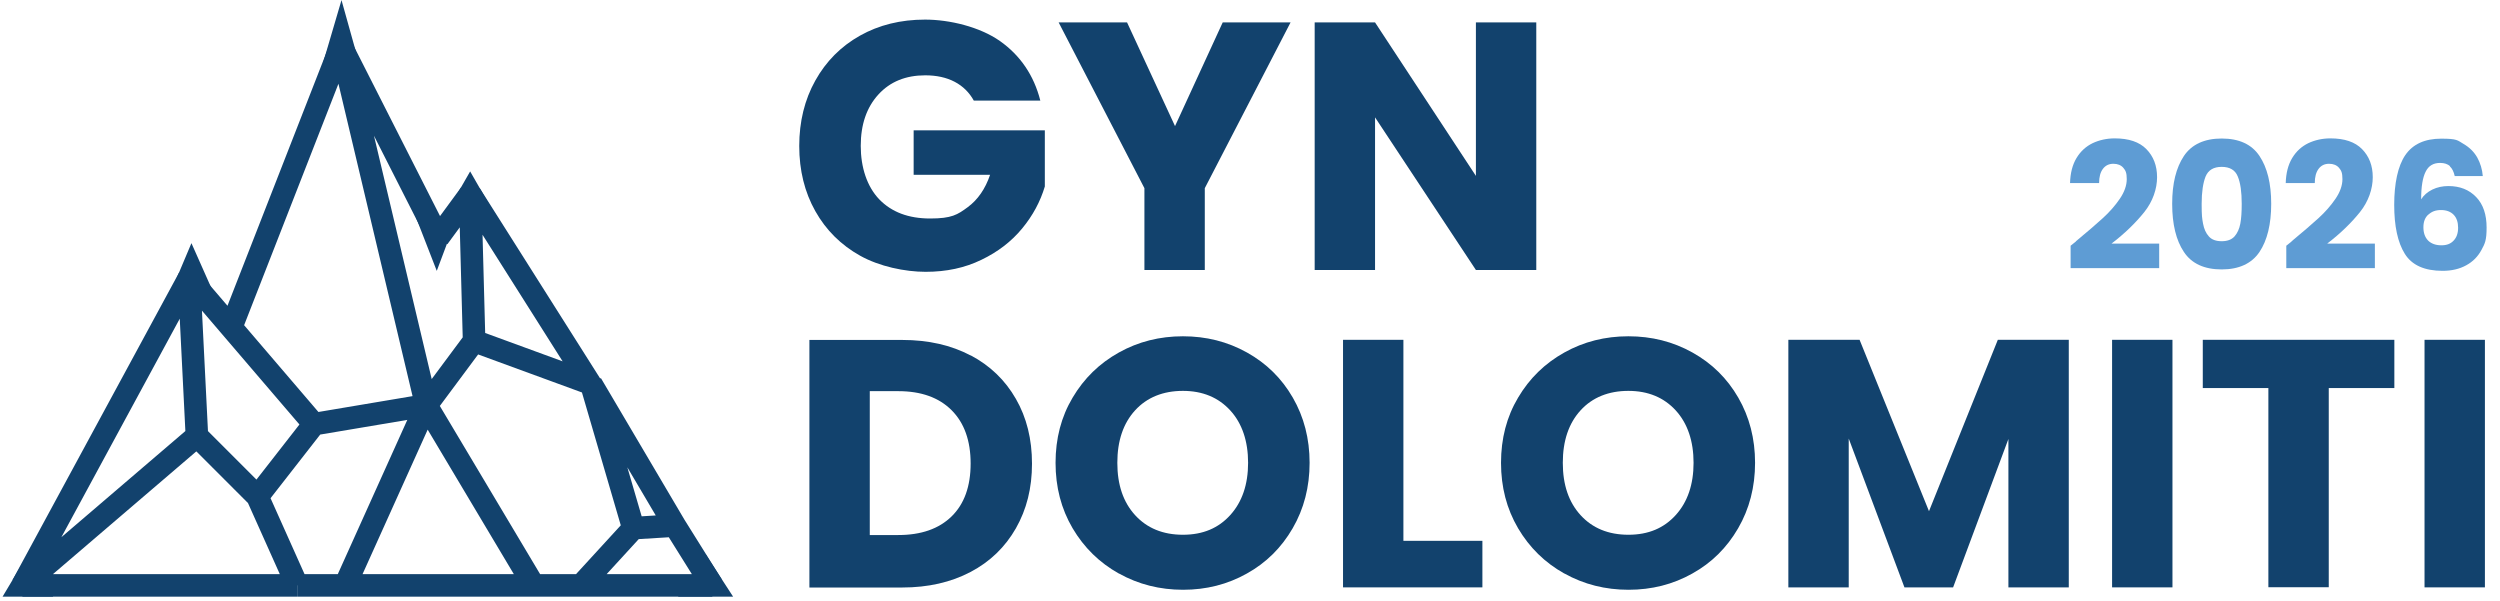 <?xml version="1.0" encoding="UTF-8"?>
<svg id="Ebene_1" data-name="Ebene 1" xmlns="http://www.w3.org/2000/svg" version="1.1" viewBox="0 0 1772.3 426.1">
  <defs>
    <style>
      .cls-1 {
        fill: none;
        stroke: #12426d;
        stroke-miterlimit: 10;
        stroke-width: 16px;
      }

      .cls-2 {
        fill: #12426d;
      }

      .cls-2, .cls-3 {
        stroke-width: 0px;
      }

      .cls-3 {
        fill: #5e9cd4;
      }
    </style>
  </defs>
  <path class="cls-2" d="M690.4,71.4c-3.2-5.8-7.7-10.3-13.6-13.4-5.9-3.1-12.9-4.6-20.9-4.6-13.8,0-24.9,4.5-33.2,13.6s-12.5,21.2-12.5,36.4,4.4,28.8,13.1,37.9c8.8,9.1,20.8,13.6,36.1,13.6s19.4-2.7,26.6-8c7.2-5.3,12.5-13,15.9-23h-54.2v-31.5h93v39.8c-3.2,10.7-8.5,20.6-16.1,29.8s-17.2,16.6-28.9,22.2c-11.7,5.7-24.8,8.5-39.5,8.5s-32.8-3.8-46.4-11.4c-13.6-7.6-24.2-18.1-31.8-31.6s-11.4-28.9-11.4-46.2,3.8-32.8,11.4-46.4c7.6-13.6,18.1-24.2,31.6-31.8,13.5-7.6,28.9-11.4,46.2-11.4s38.7,5.1,53.1,15.2c14.4,10.2,24,24.2,28.6,42.2h-47.2.1Z"/>
  <path class="cls-2" d="M914.9,15.9l-60.8,117.5v58h-42.8v-58l-60.8-117.5h48.5l34,73.5,33.8-73.5h48.1Z"/>
  <path class="cls-2" d="M1089.1,191.4h-42.8l-71.5-108.2v108.2h-42.8V15.9h42.8l71.5,108.8V15.9h42.8v175.5Z"/>
  <path class="cls-3" d="M1471.6,171.1c8.2-6.8,14.6-12.3,19.3-16.6,4.7-4.3,8.7-8.9,11.9-13.6s4.9-9.4,4.9-13.9-.8-6.1-2.4-8-4-2.9-7.1-2.9-5.6,1.2-7.4,3.6-2.7,5.7-2.7,10.1h-20.6c.2-7.1,1.7-13,4.6-17.8s6.7-8.2,11.4-10.5c4.7-2.2,9.9-3.4,15.7-3.4,9.9,0,17.4,2.5,22.4,7.6s7.6,11.7,7.6,19.9-3,17.2-9.1,24.8c-6.1,7.6-13.8,15.1-23.2,22.3h33.8v17.4h-62.8v-15.9c2.8-2.2,4.1-3.3,3.9-3.1h-.2Z"/>
  <path class="cls-3" d="M1548.2,110.6c5.5-8.2,14.5-12.4,26.8-12.4s21.3,4.1,26.8,12.4c5.5,8.2,8.3,19.5,8.3,33.9s-2.8,25.9-8.3,34.1c-5.5,8.2-14.5,12.4-26.8,12.4s-21.3-4.1-26.8-12.4c-5.5-8.2-8.3-19.6-8.3-34.1s2.8-25.6,8.3-33.9ZM1586.4,125.1c-1.8-4.5-5.6-6.8-11.4-6.8s-9.5,2.3-11.4,6.8c-1.8,4.5-2.8,11-2.8,19.4s.3,10.4,1,14.1c.7,3.7,2,6.7,4.1,9,2,2.3,5.1,3.4,9.1,3.4s7-1.1,9.1-3.4c2-2.3,3.4-5.3,4.1-9s1-8.4,1-14.1c0-8.4-.9-14.9-2.8-19.4h0Z"/>
  <path class="cls-3" d="M1624.5,171.1c8.2-6.8,14.6-12.3,19.3-16.6,4.7-4.3,8.7-8.9,11.9-13.6s4.9-9.4,4.9-13.9-.8-6.1-2.4-8-4-2.9-7.1-2.9-5.6,1.2-7.4,3.6-2.7,5.7-2.7,10.1h-20.6c.2-7.1,1.7-13,4.6-17.8s6.7-8.2,11.4-10.5c4.7-2.2,9.9-3.4,15.7-3.4,9.9,0,17.4,2.5,22.4,7.6s7.6,11.7,7.6,19.9-3,17.2-9.1,24.8c-6.1,7.6-13.8,15.1-23.2,22.3h33.8v17.4h-62.8v-15.9c2.8-2.2,4.1-3.3,3.9-3.1h-.2Z"/>
  <path class="cls-2" d="M688.1,251.9c13.8,7.3,24.5,17.6,32.1,30.9,7.6,13.2,11.4,28.5,11.4,45.9s-3.8,32.4-11.4,45.8c-7.6,13.3-18.3,23.7-32.2,31s-30,11-48.4,11h-65.8v-175.5h65.8c18.5,0,34.7,3.7,48.5,11h0ZM674.6,366.1c9-8.8,13.5-21.3,13.5-37.5s-4.5-28.8-13.5-37.8-21.6-13.5-37.8-13.5h-20.2v102h20.2c16.2,0,28.8-4.4,37.8-13.2Z"/>
  <path class="cls-2" d="M793.2,406.6c-13.8-7.7-24.7-18.4-32.8-32.1-8.1-13.8-12.1-29.2-12.1-46.4s4-32.6,12.1-46.2c8.1-13.7,19-24.3,32.8-32,13.8-7.7,28.9-11.5,45.4-11.5s31.6,3.8,45.4,11.5c13.8,7.7,24.6,18.3,32.5,32s11.9,29.1,11.9,46.2-4,32.6-12,46.4-18.8,24.5-32.5,32.1c-13.7,7.7-28.8,11.5-45.2,11.5s-31.6-3.8-45.4-11.5h-.1ZM872.2,365.1c8.4-9.3,12.6-21.7,12.6-37s-4.2-27.9-12.6-37.1c-8.4-9.2-19.6-13.9-33.6-13.9s-25.5,4.6-33.9,13.8c-8.4,9.2-12.6,21.6-12.6,37.2s4.2,27.9,12.6,37.1c8.4,9.2,19.7,13.9,33.9,13.9s25.2-4.7,33.6-14Z"/>
  <path class="cls-2" d="M994.9,383.4h56v33h-98.8v-175.5h42.8v142.5Z"/>
  <path class="cls-2" d="M1109,406.6c-13.8-7.7-24.7-18.4-32.8-32.1-8.1-13.8-12.1-29.2-12.1-46.4s4-32.6,12.1-46.2c8.1-13.7,19-24.3,32.8-32,13.8-7.7,28.9-11.5,45.4-11.5s31.6,3.8,45.4,11.5c13.8,7.7,24.6,18.3,32.5,32s11.9,29.1,11.9,46.2-4,32.6-12,46.4-18.8,24.5-32.5,32.1c-13.7,7.7-28.8,11.5-45.2,11.5s-31.6-3.8-45.4-11.5h-.1ZM1188,365.1c8.4-9.3,12.6-21.7,12.6-37s-4.2-27.9-12.6-37.1-19.6-13.9-33.6-13.9-25.5,4.6-33.9,13.8c-8.4,9.2-12.6,21.6-12.6,37.2s4.2,27.9,12.6,37.1,19.7,13.9,33.9,13.9,25.2-4.7,33.6-14Z"/>
  <path class="cls-2" d="M1466.6,240.9v175.5h-42.8v-105.2l-39.2,105.2h-34.5l-39.5-105.5v105.5h-42.8v-175.5h50.5l49.2,121.5,48.8-121.5h50.3Z"/>
  <path class="cls-2" d="M1540.1,240.9v175.5h-42.8v-175.5h42.8Z"/>
  <path class="cls-2" d="M1697.4,240.9v34.2h-46.5v141.2h-42.8v-141.2h-46.5v-34.2h135.8Z"/>
  <path class="cls-2" d="M1761.6,240.9v175.5h-42.8v-175.5h42.8Z"/>
  <g>
    <polygon class="cls-1" points="500.2 407.6 505 415 495.4 415 500.2 407.6"/>
    <g>
      <path class="cls-1" d="M134,197L15.9,415M222.6,300.7l-88.7-103.6M302.2,287.3l-79.6,13.4M241.8,32.6l-77.9,199.4M241.8,32.6l60.4,254.6M222.6,300.7l-40.1,51.4M139.6,309.2l-5.6-112.1M15.9,415l123.7-105.9M182.5,352l-42.9-42.9M15.9,415h194.8M182.5,352l28.2,63M302.2,287.3l-57.6,127.8M210.8,415h294.2M478.4,372.6l26.5,42.4M241.8,32.6l68.9,135.8M333.3,137.6l-22.6,30.8M336.1,241.7l-2.8-104.1M419.1,272.1l59.3,100.5M449.1,374.4l-37.3,40.7M478.4,372.6l-29.4,1.8M419.1,272.1l29.9,102.3M302.2,287.3l76.2,127.8M302.2,287.3l33.9-45.6M421,276.2l-87.7-138.6M336.1,241.7l83,30.4"/>
      <polygon class="cls-1" points="19.9 408.3 15.9 415 23.8 415 19.9 408.3"/>
      <polygon class="cls-1" points="333.3 137.6 329.4 144.4 337.2 144.4 333.3 137.6"/>
      <polygon class="cls-1" points="241.9 29.1 239.9 35.9 243.8 35.9 241.9 29.1"/>
      <polygon class="cls-1" points="135.9 192.5 134 197 137.9 197 135.9 192.5"/>
      <polygon class="cls-1" points="309.5 169.6 306.7 162.4 312.2 162.4 309.5 169.6"/>
    </g>
  </g>
  <path class="cls-3" d="M1736.9,117.8c-1.7-1.5-4-2.3-7.1-2.3-4.8,0-8.2,2.1-10.2,6.2-2.1,4.1-3.2,10.6-3.2,19.6,1.8-2.9,4.5-5.2,7.9-6.9,3.5-1.7,7.3-2.5,11.4-2.5,8.2,0,14.7,2.6,19.7,7.8,5,5.2,7.4,12.4,7.4,21.6s-1.2,11.4-3.7,16c-2.5,4.6-6,8.2-10.8,10.8-4.7,2.6-10.3,3.9-16.7,3.9-12.8,0-21.8-4-26.8-12.1-5-8-7.5-19.6-7.5-34.7s2.6-27.6,7.9-35.3c5.3-7.7,13.8-11.6,25.4-11.6s11.5,1.2,15.8,3.7c4.3,2.5,7.5,5.7,9.8,9.7,2.2,4,3.5,8.4,3.9,13.1h-19.9c-.7-3.1-1.8-5.4-3.5-6.9ZM1721.6,152c-2.4,2.1-3.6,5.1-3.6,9.1s1.1,7.1,3.3,9.4c2.2,2.2,5.4,3.4,9.4,3.4s6.6-1.1,8.7-3.3c2.1-2.2,3.2-5.2,3.2-9.1s-1-7-3.1-9.2c-2.1-2.2-5.1-3.4-9-3.4s-6.6,1.1-8.9,3.2Z"/>
</svg>
